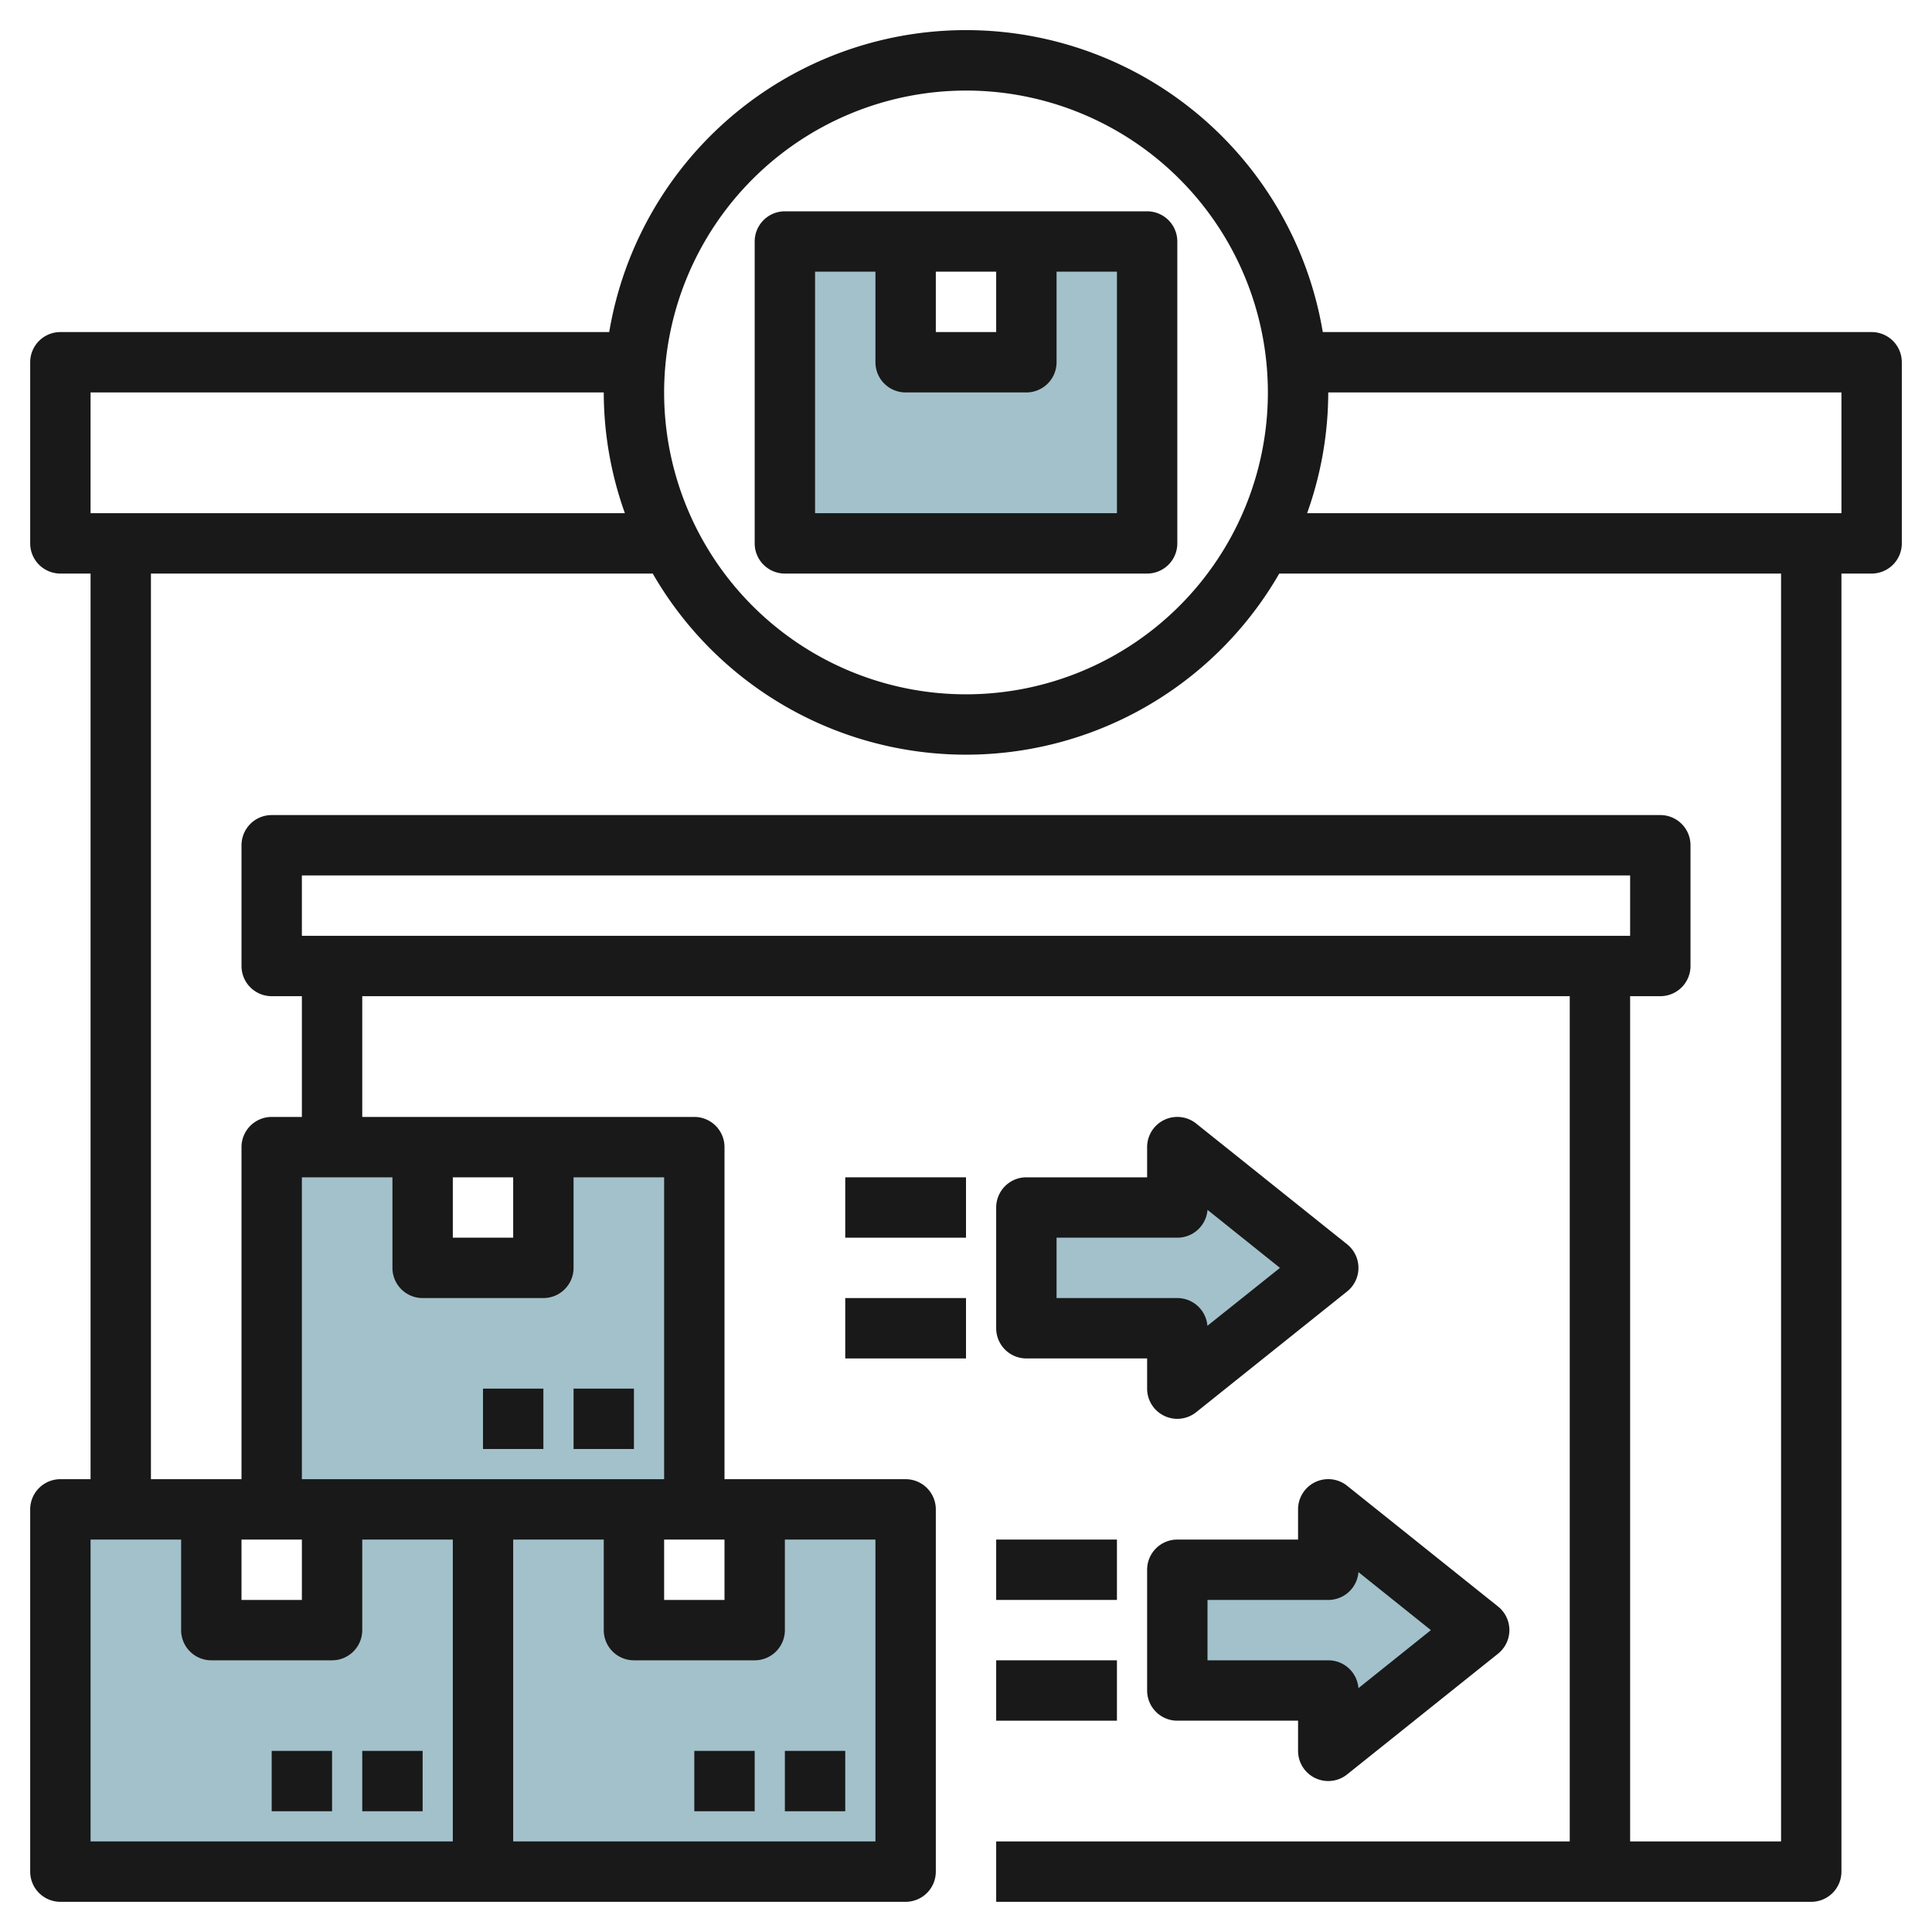 <svg height="512" viewBox="0 0 64 64" width="512" xmlns="http://www.w3.org/2000/svg"><g id="Layer_24" data-name="Layer 24"><path d="m25 54h-4v-4h2v-12h-5v4h-4v-4h-5v12h2v4h-4v-4h-5v12h14 14v-12h-5z" fill="#a3c1ca"/><path d="m44 42-5 4v-2h-5v-4h5v-2z" fill="#a3c1ca"/><path d="m38 8h-4v4h-4v-4h-4v10h12z" fill="#a3c1ca"/><path d="m44 52v-2l5 4-5 4v-2h-5v-4z" fill="#a3c1ca"/><g fill="#191919"><path d="m62 11h-18.181a11.984 11.984 0 0 0 -23.638 0h-18.181a1 1 0 0 0 -1 1v6a1 1 0 0 0 1 1h1v30h-1a1 1 0 0 0 -1 1v12a1 1 0 0 0 1 1h28a1 1 0 0 0 1-1v-12a1 1 0 0 0 -1-1h-6v-11a1 1 0 0 0 -1-1h-11v-4h40v28h-19v2h27a1 1 0 0 0 1-1v-43h1a1 1 0 0 0 1-1v-6a1 1 0 0 0 -1-1zm-30-8a10 10 0 1 1 -10 10 10.011 10.011 0 0 1 10-10zm-29 10h17a11.922 11.922 0 0 0 .7 4h-17.7zm12 48h-12v-10h3v3a1 1 0 0 0 1 1h4a1 1 0 0 0 1-1v-3h3zm-7-8v-2h2v2zm17 2a1 1 0 0 0 1-1v-3h3v10h-12v-10h3v3a1 1 0 0 0 1 1zm-1-4v2h-2v-2zm-9-12h2v2h-2zm-2 0v3a1 1 0 0 0 1 1h4a1 1 0 0 0 1-1v-3h3v10h-12v-10zm-3-8v-2h44v2zm49 30h-5v-28h1a1 1 0 0 0 1-1v-4a1 1 0 0 0 -1-1h-46a1 1 0 0 0 -1 1v4a1 1 0 0 0 1 1h1v4h-1a1 1 0 0 0 -1 1v11h-3v-30h16.623a11.974 11.974 0 0 0 20.754 0h16.623zm2-44h-17.7a11.922 11.922 0 0 0 .7-4h17z"/><path d="m12 58h2v2h-2z"/><path d="m9 58h2v2h-2z"/><path d="m26 58h2v2h-2z"/><path d="m23 58h2v2h-2z"/><path d="m19 46h2v2h-2z"/><path d="m16 46h2v2h-2z"/><path d="m39.625 37.219a1 1 0 0 0 -1.625.781v1h-4a1 1 0 0 0 -1 1v4a1 1 0 0 0 1 1h4v1a1 1 0 0 0 1.625.781l5-4a1 1 0 0 0 0-1.562zm.372 6.7a1 1 0 0 0 -.997-.919h-4v-2h4a1 1 0 0 0 1-.922l2.4 1.922z"/><path d="m43.566 58.9a1 1 0 0 0 1.059-.12l5-4a1 1 0 0 0 0-1.562l-5-4a1 1 0 0 0 -1.625.782v1h-4a1 1 0 0 0 -1 1v4a1 1 0 0 0 1 1h4v1a1 1 0 0 0 .566.9zm-3.566-3.9v-2h4a1 1 0 0 0 1-.922l2.4 1.922-2.4 1.922a1 1 0 0 0 -1-.922z"/><path d="m28 39h4v2h-4z"/><path d="m28 43h4v2h-4z"/><path d="m33 51h4v2h-4z"/><path d="m33 55h4v2h-4z"/><path d="m26 19h12a1 1 0 0 0 1-1v-10a1 1 0 0 0 -1-1h-12a1 1 0 0 0 -1 1v10a1 1 0 0 0 1 1zm5-10h2v2h-2zm-4 0h2v3a1 1 0 0 0 1 1h4a1 1 0 0 0 1-1v-3h2v8h-10z"/></g></g></svg>